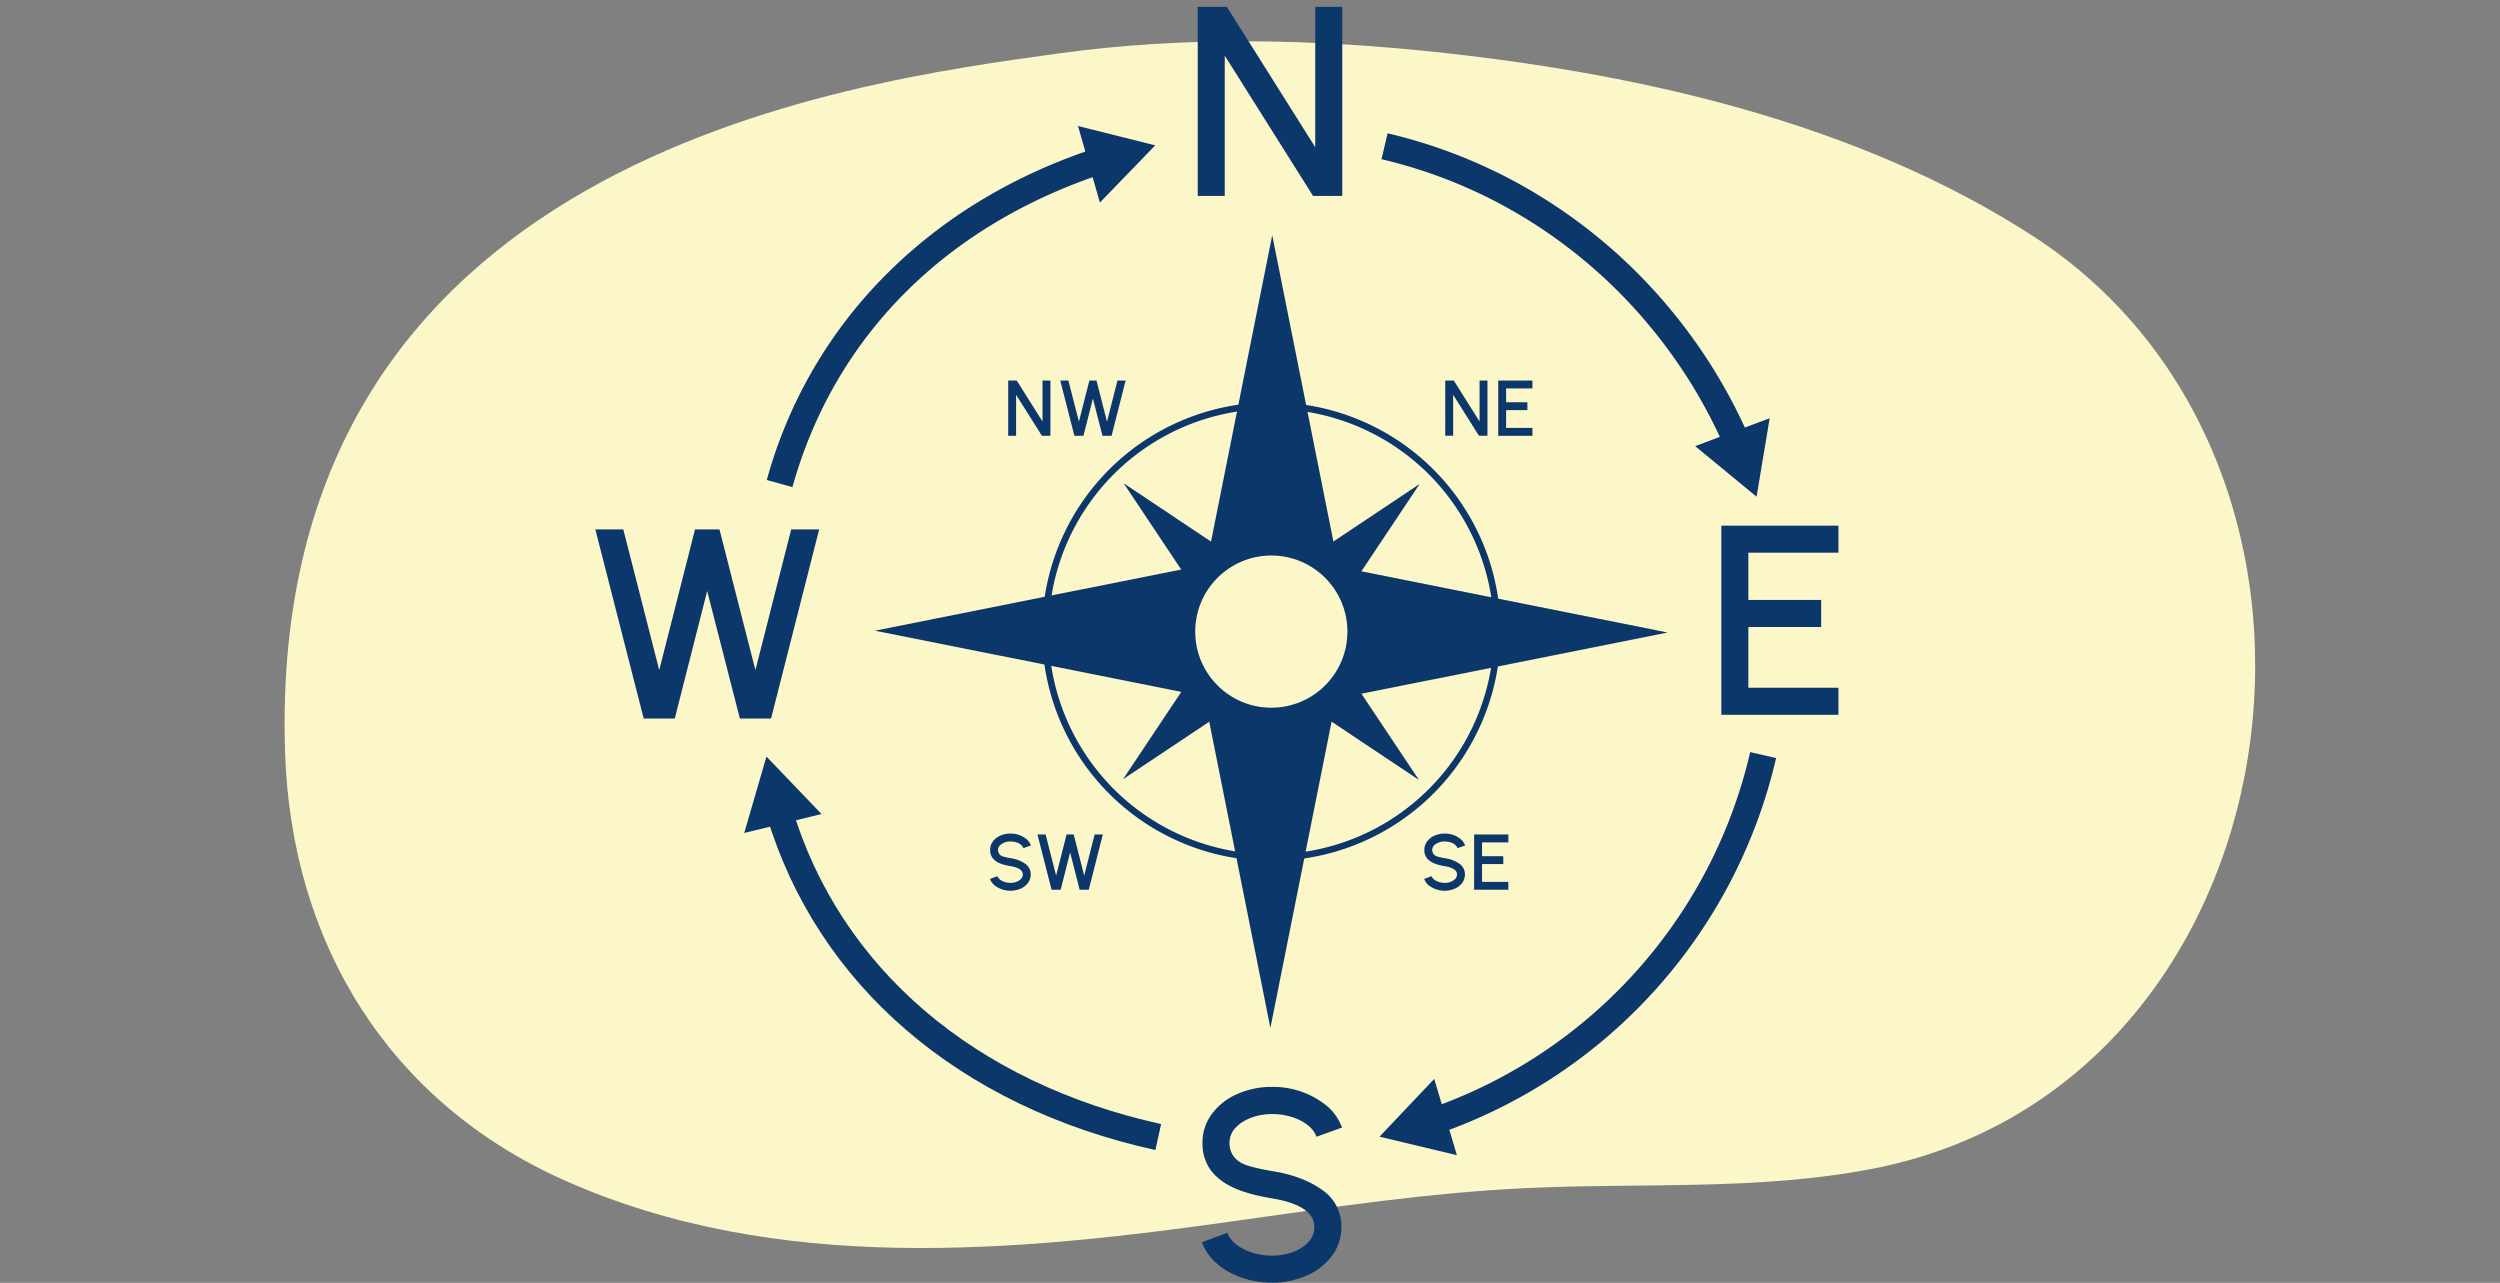 <svg xmlns="http://www.w3.org/2000/svg" width="760" height="390" viewBox="0 0 760 390">
  <rect x="0" y="0" width="760" height="390" fill="#808080" stroke="none"/>
  <path d="M86.662,228.679c1.888,58.112,31.545,106.373,84.99,130.169,64.608,28.767,137.081,21.795,204.911,12.176,28.856-4.092,57.734-8.41,86.878-9.817,35.346-1.706,71.128.834,105.863-5.914,130.258-25.306,157.633-213.181,48.563-283.629C565.4,37.778,500.636,22.883,439.318,16.122c-38.865-4.286-78.713-5.255-117.514.129C258.24,25.071,80.782,47.66,86.662,228.679Z" fill="#fcf7c8"/>
  <g>
    <g>
      <path d="M386.481,261.706a69.7,69.7,0,1,1,69.7-69.7A69.775,69.775,0,0,1,386.481,261.706Zm0-137.392a67.7,67.7,0,1,0,67.7,67.7A67.772,67.772,0,0,0,386.481,124.314Z" fill="#0c376b"/>
      <path d="M430.943,236.472l-29.486-44.2,30.109-45.136-.623.415-44.2,29.486L341.6,146.925l.416.622,29.486,44.205L341.4,236.887l.62-.415,44.2-29.486,45.137,30.108Zm-47.4-44.462,1.466-1.468,1.469-1.469,1.469,1.468,1.469,1.468-1.469,1.469-1.469,1.469-1.466-1.469Z" fill="#0c376b"/>
      <path d="M506.984,192.286l-1.389-.277-98.706-19.715L386.758,71.51l-.277,1.387L366.765,171.6l-100.783,20.13,1.389.277,98.705,19.715L386.2,312.51l.277-1.388L406.2,212.416Zm-124.437,3.658v-7.869h7.868v7.869h-7.868Z" fill="#0c376b"/>
      <circle cx="386.482" cy="192.01" r="23.133" fill="#fcf7c8"/>
    </g>
    <path d="M364.109,2.087h8.87L399.833,44.75V2.087h8.212V59.573h-8.869L372.322,16.91V59.573h-8.213Z" fill="#0c376b"/>
    <path d="M523.291,159.8h35.6v8.212H531.5v14.372h22.132V190.6H531.5v18.477h27.388v8.213h-35.6Z" fill="#0c376b"/>
    <path d="M370,384.173a15.248,15.248,0,0,1-4.6-6.529l7.72-2.874c1.4,4.024,7.35,6.939,13.55,6.939,4.558,0,8.746-1.52,11.128-4.188A6.539,6.539,0,0,0,399.562,373c0-4.353-4.311-7.268-12.893-8.705-8.7-1.438-14.864-3.778-18.437-8.336a13.591,13.591,0,0,1-2.669-8.622,14.311,14.311,0,0,1,2.916-8.787,18.869,18.869,0,0,1,7.719-5.995,25.533,25.533,0,0,1,10.471-2.136,25.838,25.838,0,0,1,16.671,5.749,15.685,15.685,0,0,1,4.639,6.61l-7.76,2.793c-.945-2.669-3.819-4.887-7.6-6.036a20.267,20.267,0,0,0-5.954-.862c-4.435,0-8.664,1.559-11.087,4.188a6.634,6.634,0,0,0-1.807,4.476c0,3.941,2.382,6.077,5.831,7.1a62.349,62.349,0,0,0,7.063,1.56c6.2.986,11.292,2.875,15.233,5.708A13.272,13.272,0,0,1,407.774,373a14.273,14.273,0,0,1-2.874,8.787,18.878,18.878,0,0,1-7.719,6,25.6,25.6,0,0,1-10.512,2.135C380.387,389.921,374.269,387.909,370,384.173Z" fill="#0c376b"/>
    <path d="M180.985,160.941h8.5l10.923,42.786,10.881-42.786h7.432l10.922,42.786,10.881-42.786h8.5l-14.618,57.487h-9.485l-9.937-38.763-9.854,38.763h-9.444Z" fill="#0c376b"/>
  </g>
  <g>
    <path d="M306.493,115.688h2.591l7.844,12.46v-12.46h2.4v16.79h-2.59l-7.843-12.461v12.461h-2.4Z" fill="#0c376b"/>
    <path d="M322.321,115.688H324.8l3.19,12.5,3.179-12.5h2.171l3.189,12.5,3.179-12.5h2.482l-4.269,16.79h-2.771l-2.9-11.322-2.879,11.322h-2.758Z" fill="#0c376b"/>
  </g>
  <g>
    <path d="M302.3,269.105a4.44,4.44,0,0,1-1.344-1.907l2.255-.839c.409,1.175,2.147,2.027,3.958,2.027a4.377,4.377,0,0,0,3.25-1.223,1.909,1.909,0,0,0,.516-1.319c0-1.272-1.259-2.123-3.766-2.543-2.543-.42-4.341-1.1-5.384-2.435a3.96,3.96,0,0,1-.781-2.518,4.177,4.177,0,0,1,.852-2.567,5.508,5.508,0,0,1,2.255-1.751,7.455,7.455,0,0,1,3.058-.624,7.546,7.546,0,0,1,4.869,1.679,4.579,4.579,0,0,1,1.356,1.932l-2.267.815a3.244,3.244,0,0,0-2.218-1.764,5.957,5.957,0,0,0-1.74-.251,4.469,4.469,0,0,0-3.238,1.223,1.938,1.938,0,0,0-.527,1.308,2.068,2.068,0,0,0,1.7,2.075,18.275,18.275,0,0,0,2.063.455,10.321,10.321,0,0,1,4.45,1.667,3.878,3.878,0,0,1,1.714,3.3,4.172,4.172,0,0,1-.838,2.566,5.528,5.528,0,0,1-2.255,1.751,7.886,7.886,0,0,1-7.94-1.056Z" fill="#0c376b"/>
    <path d="M315.384,253.683h2.483l3.19,12.5,3.179-12.5h2.171l3.189,12.5,3.179-12.5h2.482l-4.269,16.79h-2.771l-2.9-11.322-2.878,11.322h-2.759Z" fill="#0c376b"/>
  </g>
  <g>
    <path d="M439.356,115.683h2.591l7.844,12.461V115.683h2.4v16.79H449.6l-7.844-12.461v12.461h-2.4Z" fill="#0c376b"/>
    <path d="M455.461,115.683h10.4v2.4h-8v4.2h6.465v2.4h-6.465v5.4h8v2.4h-10.4Z" fill="#0c376b"/>
  </g>
  <g>
    <path d="M434.3,269.105a4.443,4.443,0,0,1-1.344-1.906l2.255-.84c.408,1.176,2.146,2.028,3.958,2.028a4.378,4.378,0,0,0,3.25-1.224,1.907,1.907,0,0,0,.515-1.319q0-1.908-3.765-2.543c-2.543-.42-4.342-1.1-5.385-2.435a3.96,3.96,0,0,1-.78-2.518,4.187,4.187,0,0,1,.851-2.567,5.521,5.521,0,0,1,2.255-1.751,7.46,7.46,0,0,1,3.059-.624,7.543,7.543,0,0,1,4.869,1.68,4.574,4.574,0,0,1,1.355,1.931l-2.266.815a3.246,3.246,0,0,0-2.219-1.764,5.955,5.955,0,0,0-1.739-.251,4.47,4.47,0,0,0-3.238,1.224,1.935,1.935,0,0,0-.528,1.307,2.069,2.069,0,0,0,1.7,2.075,18.49,18.49,0,0,0,2.064.456,10.3,10.3,0,0,1,4.449,1.666,3.878,3.878,0,0,1,1.715,3.3,4.167,4.167,0,0,1-.839,2.566,5.513,5.513,0,0,1-2.255,1.751,7.884,7.884,0,0,1-7.939-1.056Z" fill="#0c376b"/>
    <path d="M448.14,253.683h10.4v2.4h-8v4.2H457v2.4h-6.465v5.4h8v2.4h-10.4Z" fill="#0c376b"/>
  </g>
  <g>
    <path d="M240.9,148.087l-7.79-2.174A141.029,141.029,0,0,1,270.23,82.622c17.1-16.868,38.265-29.529,62.913-37.633l2.525,7.683C287.293,68.576,253.635,102.462,240.9,148.087Z" fill="#0c376b"/>
    <polygon points="327.722 38.313 351.188 44.19 334.367 61.576 327.722 38.313" fill="#0c376b"/>
  </g>
  <g>
    <path d="M524.37,136.221a154.227,154.227,0,0,0-23.662-38.058,152.164,152.164,0,0,0-47.646-37.738A149.523,149.523,0,0,0,419.982,48.4l1.848-7.874A157.66,157.66,0,0,1,456.7,53.2a160.326,160.326,0,0,1,50.2,39.759,162.249,162.249,0,0,1,24.9,40.059Z" fill="#0c376b"/>
    <polygon points="537.981 127.139 534 151 515.324 135.624 537.981 127.139" fill="#0c376b"/>
  </g>
  <g>
    <path d="M437.443,344.6l-2.65-7.641A150.713,150.713,0,0,0,532.06,228.638l7.88,1.81A158.791,158.791,0,0,1,437.443,344.6Z" fill="#0c376b"/>
    <polygon points="442.894 351.182 419.368 345.548 436.008 327.988 442.894 351.182" fill="#0c376b"/>
  </g>
  <g>
    <path d="M351.241,349.616c-59.651-13.131-102.714-50.126-118.147-101.5l7.745-2.326c14.564,48.481,55.438,83.445,112.14,95.927Z" fill="#0c376b"/>
    <polygon points="226.245 253.229 233 230 249.741 247.462 226.245 253.229" fill="#0c376b"/>
  </g>
</svg>
